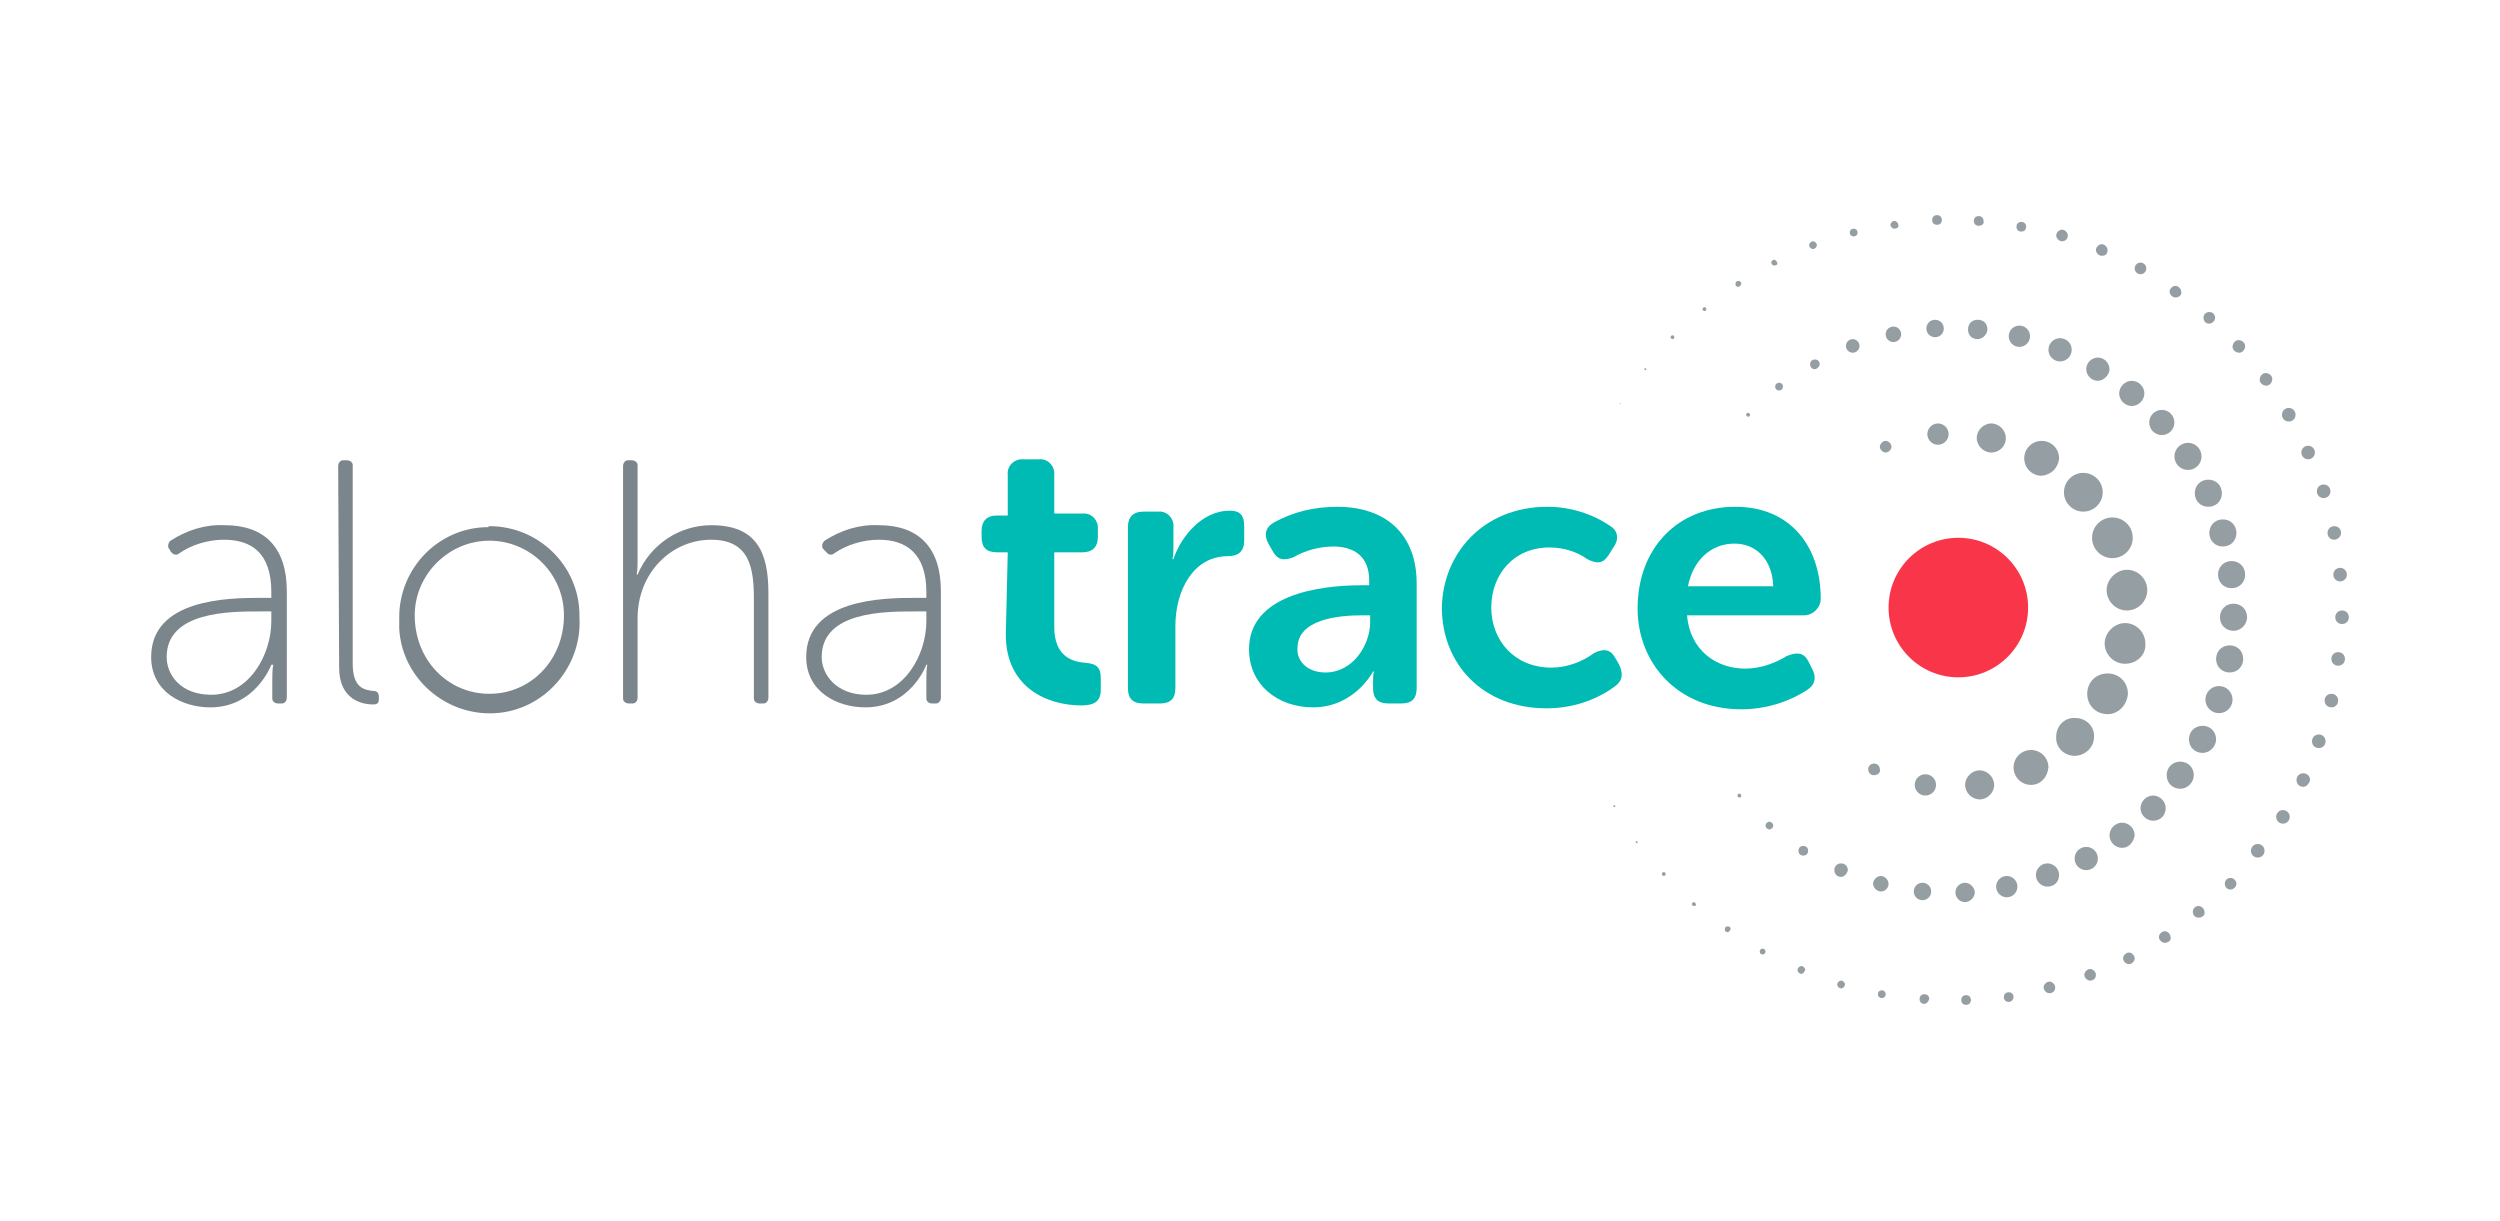 <?xml version="1.0" encoding="utf-8"?>
<!-- Generator: Adobe Illustrator 23.1.1, SVG Export Plug-In . SVG Version: 6.00 Build 0)  -->
<svg version="1.1" id="Layer_21" xmlns="http://www.w3.org/2000/svg" xmlns:xlink="http://www.w3.org/1999/xlink" x="0px" y="0px"
	 viewBox="0 0 258 126" style="enable-background:new 0 0 258 126;" xml:space="preserve">
<style type="text/css">
	.st0{display:none;}
	.st1{display:inline;fill:#FFFFFF;}
	.st2{display:inline;}
	.st3{fill:#7B868C;}
	.st4{fill:#00BBB4;}
	.st5{fill:#F93549;}
	.st6{opacity:0.8;}
</style>
<g class="st0">
	<path class="st1" d="M43.1,82.1h-6.5v-3.8c-1.2,2.3-3.8,4.8-9,4.7c-9.5-0.1-11.3-7.3-11.3-12.3V53.2h6.9V69c0,4.3,1.4,7.6,6.3,7.6
		s6.6-3.3,6.6-7.4v-16H43L43.1,82.1L43.1,82.1z"/>
	<path class="st1" d="M48.5,53.2H55v4.2c2.1-2.9,5.4-5.1,10.2-5.1c10.1,0,14.4,8.6,14.4,15.6c0,8.2-5.8,15.1-14.3,15.1
		c-5.6,0-8.7-2.9-9.8-4.7v3.8v10.1h-6.9L48.5,53.2L48.5,53.2z M72.7,67.6c0-4.2-3-8.9-8.8-8.9c-2.5,0-4.7,1-6.3,2.6
		c-1.5,1.6-2.5,3.8-2.5,6.4c0,2.5,0.9,4.7,2.5,6.3c1.6,1.6,3.8,2.6,6.3,2.6C69.2,76.6,72.7,72.4,72.7,67.6L72.7,67.6z"/>
	<path class="st1" d="M96.5,61c-0.1-1.5-0.8-3.1-3.5-3.1c-2.3,0-3.4,1.5-3.4,2.9c0.1,1.8,2.2,2.8,4.9,3.6c4.6,1.3,9.6,2.6,9.7,8.8
		c0.1,5.9-4.9,9.7-10.9,9.7c-4.5,0-10.5-2.3-11-9.3h6.9c0.3,3.1,2.9,3.7,4.3,3.7c2.2,0,4-1.4,3.9-3.4c0-2.5-2.2-3.2-7.5-5
		c-3.9-1.2-7-3.4-7.1-7.5c0-5.7,4.8-9.2,10.4-9.2c3.9,0,9.7,1.7,10.3,8.7h-7L96.5,61L96.5,61z"/>
	<path class="st1" d="M108.8,53.2h6.5v4.2c2.1-2.9,5.4-5.1,10.2-5.1c10.1,0,14.4,8.6,14.4,15.6c0,8.2-5.8,15.1-14.3,15.1
		c-5.6,0-8.7-2.9-9.8-4.7v3.8v10.1h-6.9L108.8,53.2L108.8,53.2z M133,67.6c0-4.2-3-8.9-8.8-8.9c-2.5,0-4.7,1-6.3,2.6
		c-1.5,1.6-2.5,3.8-2.5,6.4c0,2.5,0.9,4.7,2.5,6.3c1.6,1.6,3.8,2.6,6.3,2.6C129.5,76.6,133,72.4,133,67.6L133,67.6z"/>
	<path class="st1" d="M144.5,53.2h6.5V57c1.3-2.6,3.6-4.6,8-4.7v6.9h-0.3c-4.8,0-7.3,2.3-7.3,7.3v15.6h-6.9V53.2z"/>
	<rect x="164.2" y="53.2" class="st1" width="6.9" height="28.9"/>
	<path class="st1" d="M177.1,53.2h6.5c0,1.3,0,2.5-0.1,3.8c1.3-2.3,3.8-4.8,9-4.7c9.4,0.1,11.2,7.3,11.2,12.4v17.4h-6.9V66.4
		c0-4.3-1.4-7.6-6.3-7.6c-4.9,0.1-6.6,3.3-6.6,7.4v15.9H177V53.2H177.1z"/>
	<path class="st1" d="M239.3,78.7c0,4.7-0.9,7.8-2.7,10.2c-2.5,3.3-7.3,5.9-13.3,5.9c-9,0-13.3-5.4-14.4-9.8h8
		c0.6,1.3,1.7,2.3,3,2.9c1.4,0.8,2.9,1,3.8,1c4.1,0,8.6-2.8,8.6-8.7v-2.4c-1.4,2.6-4.5,5.2-9.4,5.2c-8.3,0-14.7-6.3-14.7-15.2
		c0-9.4,6.7-15.4,14.7-15.4c4.2,0,7.7,1.9,9.4,4.7v-3.9h6.9L239.3,78.7L239.3,78.7L239.3,78.7z M215.2,67.6c0,5,3.6,8.9,8.6,8.9
		c2.6,0,4.6-0.9,6.2-2.5c1.5-1.5,2.4-3.7,2.5-6.2c0-2.2-0.7-4.5-2.1-6.2s-3.5-2.9-6.5-2.9C219.2,58.8,215.2,62.4,215.2,67.6
		L215.2,67.6z"/>
	<circle class="st1" cx="167.8" cy="44.5" r="4.6"/>
</g>
<g class="st0">
	<polygon class="st2" points="42.3,68.9 28.6,68.9 28.6,34.2 17.3,34.2 17.3,77.6 39.5,77.6 	"/>
	<path class="st2" d="M129.7,44.8c0.3,0.1,1.4,0.7,1.5,0.8l-2.7,8.6c-0.4-0.3-1-0.5-1.8-0.7c-0.7-0.2-1.5-0.3-2.4-0.3
		c-2.1,0-3.9,0.7-5.3,2c-1.4,1.3-2.1,3.3-2.1,5.8v16.6h-11.2V44.8h9.9l0.5,7.1c0.8-2.5,2-4.4,3.7-5.8c1.7-1.3,3.8-2,6.3-2
		C127.4,44.2,128.6,44.4,129.7,44.8z"/>
	<path class="st2" d="M223.2,77.6c-1.2,3.5-2.6,6.3-4,8.4s-3.2,3.5-5.1,4.4c-2,0.9-4.4,1.4-7.2,1.4c-3.7,0-6.7-0.8-8.9-2.4l2.4-7.5
		c0.7,0.7,1.5,1.1,2.3,1.4c0.9,0.2,2,0.4,3.3,0.4s2.4-0.2,3.2-0.7s1.4-1.3,1.9-2.5l0.8-2l-3.8-8.9L198.3,45h12.3l5.1,18.7l1.6,7
		l1.8-7.2l5.1-18.5h11.2L223.2,77.6z"/>
	<path class="st2" d="M98.1,48.7c2.4,3,3.6,7.2,3.6,12.7c0,5.3-1.2,9.5-3.5,12.5s-5.7,4.5-10,4.5c-2.6,0-4.8-0.7-6.7-2.1
		c-1.9-1.4-3.3-3.2-4.2-5.6l-0.3,7H67V34.2h11.2v16.2c0.9-1.9,2.2-3.4,3.9-4.5c1.7-1.1,3.7-1.6,6-1.6C92.4,44.2,95.7,45.7,98.1,48.7
		z M88.8,67.9c1.1-1.4,1.6-3.7,1.6-6.7s-0.5-5.3-1.6-6.7s-2.6-2.2-4.6-2.2c-1.9,0-3.4,0.7-4.5,2.2s-1.6,3.6-1.6,6.3v0.7
		c0,2.8,0.5,4.9,1.6,6.4c1.1,1.4,2.6,2.2,4.4,2.2C86.2,70.1,87.8,69.3,88.8,67.9z"/>
	<polygon class="st2" points="53,44.2 64.4,44.2 53.8,77.6 42.5,77.6 	"/>
	<polygon class="st2" points="240.7,68.5 237.9,77.4 227.7,77.4 230.5,68.5 	"/>
	<path class="st2" d="M195.4,44.8c0.3,0.1,1.4,0.7,1.5,0.8l-2.7,8.6c-0.4-0.3-1-0.5-1.8-0.7c-0.7-0.2-1.5-0.3-2.4-0.3
		c-2.1,0-3.9,0.7-5.3,2c-1.4,1.3-2.1,3.3-2.1,5.8v16.6h-11.2V44.8h9.9l0.5,7.1c0.8-2.5,2-4.4,3.7-5.8c1.7-1.3,3.8-2,6.3-2
		C193.1,44.2,194.3,44.4,195.4,44.8z"/>
	<path class="st2" d="M167.4,71c-0.5,0.2-1.2,0.2-2,0.2c-1.6,0-2.4-0.9-2.4-2.6v-12c0-4.2-1.3-7.4-4-9.5s-6.6-3.2-11.7-3.2
		c-4.4,0-7.9,0.9-10.5,2.7c-2.6,1.8-4.2,4.3-4.7,7.4l9.1,2.6c0.3-1.8,1-3.1,2-3.9c1.1-0.8,2.4-1.2,4.1-1.2c1.4,0,2.6,0.4,3.4,1.3
		c0.8,0.9,1.2,2.1,1.2,3.5v1.2l-7.4,1.4c-4.6,0.9-7.8,2.2-9.8,4c-2,1.7-3,4-3,6.8c0,2.7,0.9,4.7,2.6,6.1c1.8,1.4,4.3,2.1,7.6,2.1
		c5.8,0,9.7-1.7,11.7-5.1c0.9,3.4,3.7,5.1,8.5,5.1c1.7,0,3.2-0.4,4.5-1.1l0.8-0.5L167.4,71L167.4,71L167.4,71z M152,66.4
		c0,1.4-0.6,2.5-1.9,3.4c-1.2,0.9-2.6,1.3-4.1,1.3c-1,0-1.8-0.2-2.4-0.7c-0.6-0.5-0.9-1.2-0.9-2.1s0.3-1.6,0.9-2.1
		c0.6-0.5,1.6-0.9,3-1.3l5.3-1.2L152,66.4L152,66.4z"/>
</g>
<g>
	<g id="Layer_1-2">
		<path class="st3" d="M26.8,61.7H28v-0.6c0-4-2-5.4-4.9-5.4c-1.6,0-3.3,0.5-4.6,1.4c-0.2,0.2-0.6,0.2-0.8-0.1c0,0,0,0-0.1-0.1
			l-0.1-0.2c-0.2-0.2-0.2-0.5,0-0.8c0,0,0.1-0.1,0.1-0.1c1.7-1.1,3.6-1.7,5.6-1.6c4.1,0,6.4,2.3,6.4,6.8v11c0,0.3-0.2,0.6-0.5,0.6
			c0,0-0.1,0-0.1,0h-0.3c-0.3,0-0.6-0.2-0.6-0.5c0,0,0-0.1,0-0.1v-1.8c0-0.5,0-1.1,0.1-1.6H28c0,0-1.6,4.4-6.3,4.4
			c-2.9,0-6.1-1.6-6.1-5.2C15.6,61.8,23.6,61.7,26.8,61.7z M21.8,71.7c3.9,0,6.2-4.1,6.2-7.6v-1h-1.2c-3.1,0-9.6,0-9.6,4.7
			C17.2,69.7,18.7,71.7,21.8,71.7z"/>
		<path class="st3" d="M34.9,48.1c0-0.3,0.2-0.6,0.5-0.6c0,0,0.1,0,0.1,0h0.3c0.3,0,0.6,0.2,0.6,0.5c0,0,0,0.1,0,0.1v20.4
			c0,2.5,1.2,2.7,2.1,2.8c0.3,0,0.6,0.1,0.6,0.6v0.2c0,0.4-0.1,0.6-0.6,0.6c-1,0-3.5-0.4-3.5-3.8L34.9,48.1z"/>
		<path class="st3" d="M50.5,54.3c5.1,0,9.3,4.1,9.3,9.2c0,0.1,0,0.1,0,0.2c0.3,5.1-3.6,9.6-8.7,9.9c-5.1,0.3-9.6-3.6-9.9-8.7
			c0-0.4,0-0.8,0-1.2c0-5.1,4.1-9.3,9.2-9.3C50.4,54.3,50.5,54.3,50.5,54.3z M50.5,71.6c4.3,0,7.7-3.5,7.7-8.1
			c0-4.3-3.5-7.7-7.7-7.7s-7.7,3.5-7.7,7.7C42.8,68.1,46.2,71.6,50.5,71.6L50.5,71.6z"/>
		<path class="st3" d="M64.3,48.1c0-0.3,0.2-0.6,0.5-0.6c0,0,0.1,0,0.1,0h0.3c0.3,0,0.6,0.2,0.6,0.5c0,0,0,0.1,0,0.1v9.7
			c0,0.5,0,1-0.1,1.5h0.1c1.3-3.1,4.3-5.1,7.6-5.1c4.7,0,5.9,2.8,5.9,7v10.8c0,0.3-0.2,0.6-0.5,0.6c0,0-0.1,0-0.1,0h-0.3
			c-0.3,0-0.6-0.2-0.6-0.5c0,0,0-0.1,0-0.1V61.8c0-3.1-0.4-6.1-4.4-6.1c-4.1,0-7.6,3.4-7.6,8.1v8.2c0,0.3-0.2,0.6-0.5,0.6
			c0,0-0.1,0-0.1,0h-0.3c-0.3,0-0.6-0.2-0.6-0.5c0,0,0-0.1,0-0.1L64.3,48.1z"/>
		<path class="st3" d="M94.4,61.7h1.2v-0.6c0-4-2.1-5.4-4.9-5.4c-1.6,0-3.3,0.5-4.6,1.4c-0.2,0.2-0.6,0.2-0.8-0.1c0,0,0,0-0.1-0.1
			L85,56.7c-0.2-0.2-0.2-0.5,0-0.8c0,0,0.1-0.1,0.1-0.1c1.7-1.1,3.6-1.7,5.6-1.6c4.1,0,6.4,2.3,6.4,6.8v11c0,0.3-0.2,0.6-0.5,0.6
			c0,0-0.1,0-0.1,0h-0.3c-0.3,0-0.6-0.2-0.6-0.5c0,0,0-0.1,0-0.1v-1.8c0-0.5,0-1.1,0.1-1.6h-0.1c0,0-1.6,4.4-6.3,4.4
			c-2.9,0-6.1-1.6-6.1-5.2C83.2,61.8,91.2,61.7,94.4,61.7z M89.4,71.7c3.9,0,6.2-4.1,6.2-7.6v-1h-1.2c-3.1,0-9.6,0-9.6,4.7
			C84.8,69.7,86.4,71.7,89.4,71.7z"/>
		<path class="st4" d="M104,57h-1.1c-1.1,0-1.6-0.5-1.6-1.6v-0.6c0-1,0.5-1.6,1.6-1.6h1.1V49c-0.1-0.8,0.5-1.5,1.3-1.6
			c0.1,0,0.2,0,0.3,0h1.6c0.8-0.1,1.5,0.5,1.6,1.3c0,0.1,0,0.2,0,0.3v4h2.9c0.8-0.1,1.5,0.5,1.6,1.3c0,0.1,0,0.2,0,0.4v0.7
			c0,1.1-0.6,1.6-1.6,1.6h-2.9v7.7c0,3,1.8,3.6,3.2,3.7c1.2,0.1,1.6,0.5,1.6,1.6v1.2c0,1.2-0.7,1.6-2,1.6c-3.6,0-7.8-1.9-7.8-7.3
			L104,57z"/>
		<path class="st4" d="M116.4,54.4c0-1,0.5-1.6,1.6-1.6h1.5c0.8-0.1,1.5,0.5,1.6,1.3c0,0.1,0,0.2,0,0.3v1.9c0,0.5,0,0.9-0.1,1.4h0.1
			c0.8-2.4,3-5,5.8-5c1.1,0,1.5,0.5,1.5,1.6v1.5c0,1.1-0.6,1.6-1.7,1.6c-3.6,0-5.4,3.6-5.4,7.2V71c0,1.1-0.5,1.6-1.6,1.6h-1.7
			c-1.1,0-1.6-0.5-1.6-1.6L116.4,54.4z"/>
		<path class="st4" d="M140.5,60.4h0.8v-0.5c0-2.6-1.7-3.5-3.7-3.5c-1.4,0-2.9,0.4-4.1,1.1c-1,0.4-1.7,0.3-2.2-0.7l-0.4-0.7
			c-0.5-0.9-0.3-1.7,0.6-2.2c2-1.1,4.2-1.6,6.5-1.6c5.1,0,8.2,2.9,8.2,7.9V71c0,1.1-0.5,1.6-1.6,1.6h-1.3c-1.1,0-1.6-0.5-1.6-1.6
			v-0.8c0-0.3,0-0.6,0.1-0.9h-0.1c0,0-1.9,3.7-6.2,3.7c-3.6,0-6.6-2.3-6.6-6C128.9,61.4,136.1,60.4,140.5,60.4z M136.8,69.4
			c2.8,0,4.6-2.8,4.6-5.2v-0.7h-0.8c-2.5,0-6.7,0.4-6.7,3.4C133.8,68.1,134.8,69.4,136.8,69.4L136.8,69.4z"/>
		<path class="st4" d="M159.7,52.3c2.3,0,4.6,0.7,6.5,2c0.8,0.5,0.9,1.4,0.3,2.2l-0.5,0.8c-0.6,0.9-1.2,0.9-2.2,0.4
			c-1.1-0.8-2.5-1.2-3.9-1.2c-3.7,0-6,2.8-6,6.2s2.4,6.2,6.2,6.2c1.6,0,3.2-0.6,4.4-1.5c1-0.5,1.7-0.4,2.2,0.5l0.4,0.7
			c0.4,0.9,0.4,1.6-0.4,2.2c-2,1.5-4.5,2.3-7.1,2.3c-6.6,0-10.8-4.6-10.8-10.4C148.9,57.1,153.1,52.3,159.7,52.3z"/>
		<path class="st4" d="M179.1,52.3c5.6,0,8.8,4,8.8,9.5c0,0.9-0.8,1.7-1.7,1.7h-12.1c0.3,3.6,3,5.5,6,5.5c1.5,0,3-0.5,4.3-1.3
			c1-0.4,1.7-0.4,2.2,0.5L187,69c0.5,0.9,0.3,1.7-0.5,2.2c-2,1.3-4.4,2-6.8,2c-6.6,0-10.7-4.8-10.7-10.4
			C169,56.6,173.1,52.3,179.1,52.3z M183,60.5c-0.1-2.8-1.8-4.4-4-4.4c-2.5,0-4.3,1.8-4.8,4.4L183,60.5z"/>
		<circle class="st5" cx="202.1" cy="62.7" r="7.2"/>
		<g class="st6">
			<path class="st3" d="M194.6,46.7c-0.3,0-0.6-0.3-0.6-0.6s0.3-0.6,0.6-0.6c0.3,0,0.6,0.3,0.6,0.6
				C195.2,46.4,194.9,46.7,194.6,46.7C194.6,46.7,194.6,46.7,194.6,46.7z"/>
			<path class="st3" d="M200,45.9c-0.6,0-1.1-0.5-1.1-1.1c0-0.6,0.5-1.1,1.1-1.1c0.6,0,1.1,0.5,1.1,1.1c0,0,0,0,0,0
				C201.1,45.4,200.6,45.9,200,45.9C200,45.9,200,45.9,200,45.9z"/>
			<path class="st3" d="M205.5,46.7c-0.8,0-1.5-0.7-1.5-1.5c0-0.8,0.7-1.5,1.5-1.5c0.8,0,1.5,0.7,1.5,1.5c0,0,0,0,0,0
				C207,46.1,206.3,46.7,205.5,46.7z"/>
			<path class="st3" d="M210.7,49.1c-1,0-1.8-0.8-1.8-1.8c0-1,0.8-1.8,1.8-1.8s1.8,0.8,1.8,1.8C212.4,48.3,211.7,49,210.7,49.1
				C210.7,49.1,210.7,49.1,210.7,49.1z"/>
			<circle class="st3" cx="215" cy="50.8" r="2"/>
			<circle class="st3" cx="218" cy="55.5" r="2.1"/>
			<path class="st3" d="M219.5,63c-1.2,0-2.1-1-2.1-2.1s1-2.1,2.1-2.1c1.2,0,2.1,1,2.1,2.1c0,0,0,0,0,0C221.6,62,220.7,63,219.5,63z
				"/>
			<path class="st3" d="M219.3,68.5c-1.2,0-2.1-1-2.1-2.1s1-2.1,2.1-2.1c1.2,0,2.1,1,2.1,2.1c0,0,0,0,0,0
				C221.5,67.6,220.5,68.5,219.3,68.5z"/>
			<path class="st3" d="M217.5,73.7c-1.2,0-2.1-0.9-2.1-2.1c0-1.2,0.9-2.1,2.1-2.1c1.2,0,2.1,0.9,2.1,2.1
				C219.5,72.8,218.6,73.7,217.5,73.7L217.5,73.7z"/>
			<path class="st3" d="M214.1,78c-1.1,0-2-0.9-1.9-2c0-1.1,0.9-2,2-1.9c1.1,0,2,0.9,1.9,2C216.1,77.1,215.2,78,214.1,78
				C214.1,78,214.1,78,214.1,78z"/>
			<path class="st3" d="M209.6,81c-1,0-1.8-0.8-1.8-1.8c0-1,0.8-1.8,1.8-1.8c1,0,1.8,0.8,1.8,1.8c0,0,0,0,0,0
				C211.3,80.2,210.6,81,209.6,81z"/>
			<path class="st3" d="M204.3,82.5c-0.8,0-1.5-0.7-1.5-1.5s0.7-1.5,1.5-1.5c0.8,0,1.5,0.7,1.5,1.5l0,0
				C205.8,81.8,205.1,82.5,204.3,82.5z"/>
			<circle class="st3" cx="198.7" cy="81" r="1.1"/>
			<path class="st3" d="M193.4,80c-0.4,0-0.6-0.3-0.6-0.6c0-0.4,0.3-0.6,0.6-0.6c0.4,0,0.6,0.3,0.6,0.6v0
				C194.1,79.7,193.8,80,193.4,80z"/>
		</g>
		<g class="st6">
			<path class="st3" d="M180.4,43c-0.1,0-0.2-0.1-0.2-0.2c0-0.1,0.1-0.2,0.2-0.2c0.1,0,0.2,0.1,0.2,0.2c0,0,0,0,0,0
				C180.6,43,180.5,43,180.4,43z"/>
			<circle class="st3" cx="183.6" cy="39.9" r="0.4"/>
			<path class="st3" d="M187.3,38.1c-0.3,0-0.5-0.2-0.5-0.5c0-0.3,0.2-0.5,0.5-0.5c0.3,0,0.5,0.2,0.5,0.5
				C187.8,37.8,187.5,38.1,187.3,38.1L187.3,38.1z"/>
			<circle class="st3" cx="191.2" cy="35.7" r="0.7"/>
			<circle class="st3" cx="195.4" cy="34.5" r="0.8"/>
			<path class="st3" d="M199.7,34.8c-0.5,0-0.9-0.4-0.9-0.9c0-0.5,0.4-0.9,0.9-0.9s0.9,0.4,0.9,0.9
				C200.6,34.4,200.2,34.8,199.7,34.8z"/>
			<path class="st3" d="M204.1,35c-0.6,0-1-0.4-1-1s0.4-1,1-1s1,0.4,1,1l0,0C205.1,34.5,204.6,35,204.1,35z"/>
			<circle class="st3" cx="208.4" cy="34.7" r="1.1"/>
			<circle class="st3" cx="212.6" cy="36.1" r="1.2"/>
			<path class="st3" d="M216.5,39.3c-0.7,0-1.2-0.6-1.2-1.2c0-0.7,0.6-1.2,1.2-1.2c0.7,0,1.2,0.6,1.2,1.2c0,0,0,0,0,0
				C217.7,38.7,217.1,39.3,216.5,39.3C216.5,39.3,216.5,39.3,216.5,39.3z"/>
			<path class="st3" d="M220,41.9c-0.7,0-1.3-0.6-1.3-1.3s0.6-1.3,1.3-1.3c0.7,0,1.3,0.6,1.3,1.3c0,0,0,0,0,0
				C221.3,41.3,220.7,41.9,220,41.9C220,41.9,220,41.9,220,41.9z"/>
			<circle class="st3" cx="223.1" cy="43.6" r="1.3"/>
			<circle class="st3" cx="225.8" cy="47.1" r="1.4"/>
			<path class="st3" d="M227.9,52.3c-0.8,0-1.4-0.6-1.4-1.4s0.6-1.4,1.4-1.4c0.8,0,1.4,0.6,1.4,1.4S228.7,52.3,227.9,52.3
				L227.9,52.3z"/>
			<path class="st3" d="M229.4,56.4c-0.8,0-1.4-0.6-1.4-1.4c0-0.8,0.6-1.4,1.4-1.4c0.8,0,1.4,0.6,1.4,1.4c0,0,0,0,0,0
				C230.8,55.8,230.2,56.4,229.4,56.4C229.4,56.4,229.4,56.4,229.4,56.4z"/>
			<path class="st3" d="M230.3,60.7c-0.8,0-1.4-0.6-1.4-1.4s0.6-1.4,1.4-1.4c0.8,0,1.4,0.6,1.4,1.4
				C231.7,60.1,231.1,60.7,230.3,60.7L230.3,60.7z"/>
			<path class="st3" d="M230.5,65.1c-0.8,0-1.4-0.6-1.4-1.4c0-0.8,0.6-1.4,1.4-1.4c0.8,0,1.4,0.6,1.4,1.4c0,0,0,0,0,0
				C231.9,64.4,231.3,65.1,230.5,65.1z"/>
			<path class="st3" d="M230.1,69.4c-0.8,0-1.4-0.6-1.4-1.4c0-0.8,0.6-1.4,1.4-1.4c0.8,0,1.4,0.6,1.4,1.4c0,0,0,0,0,0
				C231.5,68.8,230.9,69.4,230.1,69.4z"/>
			<circle class="st3" cx="229" cy="72.2" r="1.4"/>
			<path class="st3" d="M227.3,77.7c-0.8,0-1.4-0.6-1.4-1.4c0-0.8,0.6-1.4,1.4-1.4s1.4,0.6,1.4,1.4c0,0,0,0,0,0
				C228.7,77,228.1,77.7,227.3,77.7L227.3,77.7z"/>
			<path class="st3" d="M225,81.4c-0.8,0-1.4-0.6-1.4-1.4c0-0.8,0.6-1.4,1.4-1.4c0.8,0,1.4,0.6,1.4,1.4c0,0,0,0,0,0
				C226.4,80.7,225.8,81.4,225,81.4C225,81.4,225,81.4,225,81.4z"/>
			<path class="st3" d="M222.2,84.7c-0.7,0-1.3-0.6-1.3-1.3s0.6-1.3,1.3-1.3s1.3,0.6,1.3,1.3S223,84.7,222.2,84.7z"/>
			<path class="st3" d="M219,87.5c-0.7,0-1.3-0.6-1.3-1.3c0-0.7,0.6-1.3,1.3-1.3c0.7,0,1.3,0.6,1.3,1.3
				C220.2,86.9,219.7,87.5,219,87.5L219,87.5z"/>
			<circle class="st3" cx="215.3" cy="88.6" r="1.2"/>
			<path class="st3" d="M211.3,91.5c-0.6,0-1.2-0.5-1.2-1.2c0-0.6,0.5-1.2,1.2-1.2c0.6,0,1.2,0.5,1.2,1.2c0,0,0,0,0,0
				C212.5,91,212,91.5,211.3,91.5z"/>
			<path class="st3" d="M207.1,92.6c-0.6,0-1.1-0.5-1.1-1.1c0-0.6,0.5-1.1,1.1-1.1s1.1,0.5,1.1,1.1
				C208.2,92.1,207.7,92.6,207.1,92.6L207.1,92.6z"/>
			<path class="st3" d="M202.8,93.1c-0.6,0-1-0.5-1-1c0-0.6,0.5-1,1-1c0.5,0,1,0.5,1,1C203.8,92.6,203.3,93.1,202.8,93.1
				C202.8,93.1,202.8,93.1,202.8,93.1z"/>
			<path class="st3" d="M198.4,92.9c-0.5,0-0.9-0.4-0.9-0.9c0-0.5,0.4-0.9,0.9-0.9s0.9,0.4,0.9,0.9
				C199.3,92.5,198.9,92.9,198.4,92.9z"/>
			<path class="st3" d="M194.1,92c-0.4,0-0.8-0.4-0.8-0.8c0-0.4,0.4-0.8,0.8-0.8s0.8,0.4,0.8,0.8c0,0,0,0,0,0
				C194.9,91.6,194.6,92,194.1,92C194.1,92,194.1,92,194.1,92z"/>
			<path class="st3" d="M190,90.5c-0.4,0-0.7-0.3-0.7-0.7c0-0.4,0.3-0.7,0.7-0.7c0.4,0,0.7,0.3,0.7,0.7c0,0,0,0,0,0
				C190.6,90.2,190.3,90.5,190,90.5z"/>
			<path class="st3" d="M186.1,88.3c-0.3,0-0.5-0.2-0.5-0.5c0-0.3,0.2-0.5,0.5-0.5c0.3,0,0.5,0.2,0.5,0.5
				C186.6,88.1,186.4,88.3,186.1,88.3C186.1,88.3,186.1,88.3,186.1,88.3z"/>
			<path class="st3" d="M182.6,85.6c-0.2,0-0.4-0.2-0.4-0.4c0-0.2,0.2-0.4,0.4-0.4c0.2,0,0.4,0.2,0.4,0.4S182.8,85.6,182.6,85.6
				L182.6,85.6z"/>
			<path class="st3" d="M179.5,82.3c-0.1,0-0.2-0.1-0.2-0.2c0-0.1,0.1-0.2,0.2-0.2s0.2,0.1,0.2,0.2
				C179.7,82.3,179.6,82.3,179.5,82.3z"/>
		</g>
		<g class="st6">
			<path class="st3" d="M167.2,41.7C167.2,41.7,167.2,41.7,167.2,41.7c-0.1-0.1,0-0.1,0-0.1C167.3,41.6,167.3,41.6,167.2,41.7
				C167.3,41.7,167.3,41.7,167.2,41.7L167.2,41.7z"/>
			<circle class="st3" cx="169.8" cy="38.1" r="0.1"/>
			<path class="st3" d="M172.6,35c-0.1,0-0.2-0.1-0.2-0.2s0.1-0.2,0.2-0.2s0.2,0.1,0.2,0.2C172.8,34.9,172.7,35,172.6,35L172.6,35z"
				/>
			<path class="st3" d="M175.9,32.1c-0.1,0-0.2-0.1-0.2-0.2c0-0.1,0.1-0.2,0.2-0.2c0.1,0,0.2,0.1,0.2,0.2l0,0
				C176.1,32,176,32.1,175.9,32.1z"/>
			<path class="st3" d="M179.4,29.6c-0.2,0-0.3-0.1-0.3-0.3c0-0.2,0.1-0.3,0.3-0.3c0.2,0,0.3,0.1,0.3,0.3c0,0,0,0,0,0
				C179.7,29.4,179.5,29.6,179.4,29.6z"/>
			<path class="st3" d="M183.1,27.4c-0.2,0-0.3-0.2-0.3-0.3c0-0.2,0.2-0.3,0.3-0.3s0.3,0.2,0.3,0.3
				C183.5,27.3,183.3,27.4,183.1,27.4L183.1,27.4z"/>
			<path class="st3" d="M187.1,25.7c-0.2,0-0.4-0.2-0.4-0.4c0-0.2,0.2-0.4,0.4-0.4c0.2,0,0.4,0.2,0.4,0.4S187.3,25.7,187.1,25.7
				L187.1,25.7z"/>
			<circle class="st3" cx="191.3" cy="24" r="0.4"/>
			<path class="st3" d="M195.5,23.6c-0.2,0-0.4-0.2-0.4-0.4c0-0.2,0.2-0.4,0.4-0.4s0.4,0.2,0.4,0.4C196,23.4,195.8,23.6,195.5,23.6z
				"/>
			<path class="st3" d="M199.9,23.2c-0.3,0-0.5-0.2-0.5-0.5s0.2-0.5,0.5-0.5c0.3,0,0.5,0.2,0.5,0.5c0,0,0,0,0,0
				C200.4,23,200.2,23.2,199.9,23.2C199.9,23.2,199.9,23.2,199.9,23.2z"/>
			<path class="st3" d="M204.2,23.3c-0.3,0-0.5-0.2-0.5-0.5c0-0.3,0.2-0.5,0.5-0.5c0.3,0,0.5,0.2,0.5,0.5c0,0,0,0,0,0
				C204.8,23.1,204.5,23.3,204.2,23.3C204.3,23.3,204.3,23.3,204.2,23.3z"/>
			<path class="st3" d="M208.6,23.9c-0.3,0-0.5-0.2-0.5-0.5c0-0.3,0.2-0.5,0.5-0.5s0.5,0.2,0.5,0.5c0,0,0,0,0,0
				C209.1,23.7,208.9,23.9,208.6,23.9z"/>
			<path class="st3" d="M212.8,24.9c-0.3,0-0.6-0.3-0.6-0.6c0-0.3,0.3-0.6,0.6-0.6c0.3,0,0.6,0.3,0.6,0.6c0,0,0,0,0,0
				C213.4,24.7,213.1,24.9,212.8,24.9z"/>
			<path class="st3" d="M216.9,26.4c-0.3,0-0.6-0.3-0.6-0.6c0-0.3,0.3-0.6,0.6-0.6c0.3,0,0.6,0.3,0.6,0.6c0,0,0,0,0,0
				C217.5,26.2,217.3,26.4,216.9,26.4z"/>
			<circle class="st3" cx="220.9" cy="27.7" r="0.6"/>
			<path class="st3" d="M224.5,30.7c-0.3,0-0.6-0.3-0.6-0.6c0-0.3,0.3-0.6,0.6-0.6c0.3,0,0.6,0.3,0.6,0.6c0,0,0,0,0,0
				C225.2,30.4,224.9,30.7,224.5,30.7z"/>
			<path class="st3" d="M228,33.4c-0.4,0-0.6-0.3-0.6-0.6c0-0.4,0.3-0.6,0.6-0.6c0.4,0,0.6,0.3,0.6,0.6c0,0,0,0,0,0
				C228.6,33.1,228.3,33.4,228,33.4z"/>
			<path class="st3" d="M231.1,36.4c-0.4,0-0.7-0.3-0.7-0.6c0-0.4,0.3-0.7,0.6-0.7c0.4,0,0.7,0.3,0.7,0.6c0,0,0,0,0,0
				C231.7,36.1,231.4,36.4,231.1,36.4L231.1,36.4z"/>
			<path class="st3" d="M233.9,39.8c-0.4,0-0.7-0.3-0.7-0.6c0-0.4,0.3-0.7,0.6-0.7c0.4,0,0.7,0.3,0.7,0.6c0,0,0,0,0,0
				C234.5,39.5,234.2,39.8,233.9,39.8z"/>
			<path class="st3" d="M236.2,43.5c-0.4,0-0.7-0.3-0.7-0.7c0-0.4,0.3-0.7,0.7-0.7c0.4,0,0.7,0.3,0.7,0.7
				C236.9,43.2,236.6,43.5,236.2,43.5C236.2,43.5,236.2,43.5,236.2,43.5z"/>
			<circle class="st3" cx="238.2" cy="46.7" r="0.7"/>
			<path class="st3" d="M239.8,51.4c-0.4,0-0.7-0.3-0.7-0.7c0-0.4,0.3-0.7,0.7-0.7c0.4,0,0.7,0.3,0.7,0.7v0
				C240.5,51.1,240.2,51.4,239.8,51.4C239.8,51.4,239.8,51.4,239.8,51.4z"/>
			<path class="st3" d="M240.9,55.7c-0.4,0-0.7-0.3-0.7-0.7s0.3-0.7,0.7-0.7c0.4,0,0.7,0.3,0.7,0.7c0,0,0,0,0,0
				C241.6,55.4,241.2,55.7,240.9,55.7L240.9,55.7z"/>
			<circle class="st3" cx="241.5" cy="59.3" r="0.7"/>
			<path class="st3" d="M241.7,64.4c-0.4,0-0.7-0.3-0.7-0.7c0-0.4,0.3-0.7,0.7-0.7c0.4,0,0.7,0.3,0.7,0.7l0,0
				C242.4,64.1,242.1,64.4,241.7,64.4z"/>
			<path class="st3" d="M241.3,68.7c-0.4,0-0.7-0.3-0.7-0.7c0-0.4,0.3-0.7,0.7-0.7c0.4,0,0.7,0.3,0.7,0.7S241.7,68.7,241.3,68.7
				L241.3,68.7z"/>
			<path class="st3" d="M240.6,73c-0.4,0-0.7-0.3-0.7-0.7s0.3-0.7,0.7-0.7c0.4,0,0.7,0.3,0.7,0.7c0,0,0,0,0,0
				C241.3,72.7,241,73,240.6,73z"/>
			<path class="st3" d="M239.3,77.2c-0.4,0-0.7-0.3-0.7-0.7c0-0.4,0.3-0.7,0.7-0.7c0.4,0,0.7,0.3,0.7,0.7c0,0,0,0,0,0
				C240,76.9,239.7,77.2,239.3,77.2C239.3,77.2,239.3,77.2,239.3,77.2z"/>
			<path class="st3" d="M237.7,81.2c-0.4,0-0.7-0.3-0.7-0.7s0.3-0.7,0.7-0.7c0.4,0,0.7,0.3,0.7,0.7c0,0,0,0,0,0
				C238.3,80.9,238,81.2,237.7,81.2z"/>
			<circle class="st3" cx="235.6" cy="84.3" r="0.7"/>
			<path class="st3" d="M233,88.5c-0.4,0-0.7-0.3-0.7-0.7c0-0.4,0.3-0.7,0.7-0.7c0.4,0,0.7,0.3,0.7,0.7
				C233.7,88.2,233.4,88.5,233,88.5L233,88.5z"/>
			<path class="st3" d="M230.2,91.8c-0.4,0-0.6-0.3-0.6-0.6c0-0.4,0.3-0.6,0.6-0.6s0.6,0.3,0.6,0.6l0,0
				C230.8,91.5,230.5,91.8,230.2,91.8z"/>
			<path class="st3" d="M226.9,94.7c-0.4,0-0.6-0.3-0.6-0.6c0-0.4,0.3-0.6,0.6-0.6c0.3,0,0.6,0.3,0.6,0.6
				C227.6,94.4,227.3,94.7,226.9,94.7C227,94.7,227,94.7,226.9,94.7z"/>
			<path class="st3" d="M223.4,97.3c-0.3,0-0.6-0.3-0.6-0.6s0.3-0.6,0.6-0.6c0.3,0,0.6,0.3,0.6,0.6c0,0,0,0,0,0
				C224.1,97,223.8,97.3,223.4,97.3z"/>
			<path class="st3" d="M219.7,99.5c-0.3,0-0.6-0.3-0.6-0.6c0-0.3,0.3-0.6,0.6-0.6c0.3,0,0.6,0.3,0.6,0.6c0,0,0,0,0,0
				C220.3,99.2,220,99.5,219.7,99.5z"/>
			<path class="st3" d="M215.7,101.2c-0.3,0-0.6-0.3-0.6-0.6c0-0.3,0.3-0.6,0.6-0.6c0.3,0,0.6,0.3,0.6,0.6c0,0,0,0,0,0
				C216.3,101,216,101.2,215.7,101.2z"/>
			<path class="st3" d="M211.5,102.5c-0.3,0-0.6-0.3-0.6-0.6c0-0.3,0.3-0.6,0.6-0.6s0.6,0.3,0.6,0.6l0,0
				C212.1,102.3,211.8,102.5,211.5,102.5z"/>
			<path class="st3" d="M207.3,103.4c-0.3,0-0.5-0.2-0.5-0.5c0-0.3,0.2-0.5,0.5-0.5c0.3,0,0.5,0.2,0.5,0.5l0,0
				C207.8,103.1,207.6,103.4,207.3,103.4z"/>
			<path class="st3" d="M202.9,103.7c-0.3,0-0.5-0.2-0.5-0.5c0-0.3,0.2-0.5,0.5-0.5c0.3,0,0.5,0.2,0.5,0.5
				C203.4,103.5,203.2,103.7,202.9,103.7L202.9,103.7z"/>
			<path class="st3" d="M198.6,103.6c-0.3,0-0.5-0.2-0.5-0.5c0-0.3,0.2-0.5,0.5-0.5s0.5,0.2,0.5,0.5c0,0,0,0,0,0
				C199,103.4,198.8,103.6,198.6,103.6z"/>
			<circle class="st3" cx="194.2" cy="102.6" r="0.4"/>
			<path class="st3" d="M190,102c-0.2,0-0.4-0.2-0.4-0.4c0-0.2,0.2-0.4,0.4-0.4s0.4,0.2,0.4,0.4c0,0,0,0,0,0
				C190.4,101.8,190.2,102,190,102z"/>
			<path class="st3" d="M185.9,100.5c-0.2,0-0.4-0.2-0.4-0.4s0.2-0.4,0.4-0.4c0.2,0,0.4,0.2,0.4,0.4c0,0,0,0,0,0
				C186.2,100.3,186.1,100.5,185.9,100.5C185.9,100.5,185.9,100.5,185.9,100.5z"/>
			<circle class="st3" cx="181.9" cy="98.2" r="0.3"/>
			<path class="st3" d="M178.3,96.2c-0.2,0-0.3-0.1-0.3-0.3c0-0.2,0.1-0.3,0.3-0.3c0.2,0,0.3,0.1,0.3,0.3v0
				C178.5,96.1,178.4,96.2,178.3,96.2z"/>
			<path class="st3" d="M174.8,93.5c-0.1,0-0.2-0.1-0.2-0.2c0-0.1,0.1-0.2,0.2-0.2s0.2,0.1,0.2,0.2l0,0
				C175.1,93.4,175,93.5,174.8,93.5z"/>
			<path class="st3" d="M171.7,90.4c-0.1,0-0.2-0.1-0.2-0.2l0,0c0-0.1,0.1-0.2,0.2-0.2c0,0,0,0,0,0c0.1,0,0.2,0.1,0.2,0.2v0
				C171.9,90.3,171.8,90.4,171.7,90.4C171.7,90.4,171.7,90.4,171.7,90.4z"/>
			<path class="st3" d="M168.9,87c-0.1,0-0.1-0.1-0.1-0.1c0-0.1,0.1-0.1,0.1-0.1s0.1,0.1,0.1,0.1C169.1,86.9,169,87,168.9,87z"/>
			<circle class="st3" cx="166.6" cy="83.2" r="0.1"/>
		</g>
	</g>
</g>
</svg>
